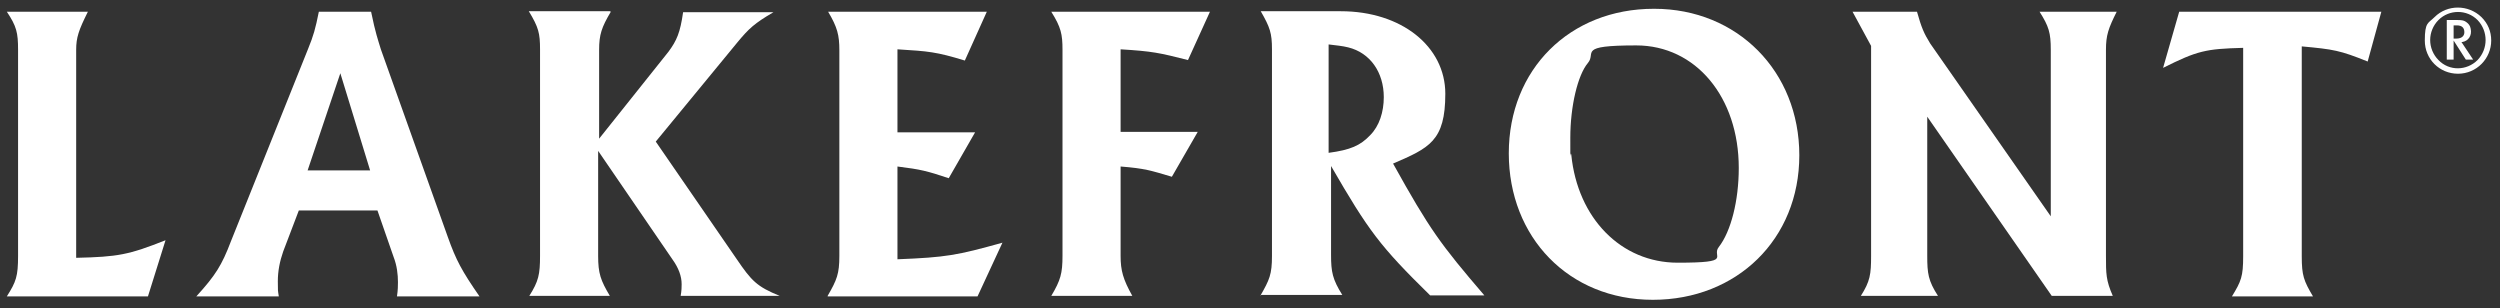 <?xml version="1.0" encoding="UTF-8"?>
<svg id="Layer_1" xmlns="http://www.w3.org/2000/svg" version="1.1" viewBox="0 0 512 63.1">
  <rect x="0" y="0" width="512" height="63.1" fill="#333333" stroke="none"/>
  <!-- Generator: Adobe Illustrator 29.2.1, SVG Export Plug-In . SVG Version: 2.1.0 Build 116)  -->
  <defs>
    <style>
      .st0 {
        fill: #fff;
      }
    </style>
  </defs>
  <path class="st0" d="M498.6,3.5c2.6-2.6,6.9-2.6,9.6,0,1.3,1.3,2,2.9,2,4.8,0,3.7-3,6.8-6.8,6.8s-6.8-3-6.8-6.8.7-3.5,2-4.8ZM499.4,12.3c2.2,2.3,5.8,2.2,8,0,2.2-2.3,2.2-5.9,0-8.2-2.2-2.2-5.8-2.2-8,0-1.1,1.1-1.7,2.6-1.7,4.1s.6,3,1.7,4.1ZM501.1,12.2V4.1h2.2c1,0,1.4.1,1.9.5.4.3.7.7.8,1.3.3,1.4-.5,2.5-1.7,2.7,0,0-.1,0-.2,0l2.4,3.6h-1.5l-2.5-3.9v3.9h-1.3ZM502.4,7.9h.7c1,0,1.6-.5,1.6-1.3,0-.9-.5-1.4-1.5-1.4h-.7v2.7Z"/>
  <g>
    <path class="st0" d="M18,2.4c-1.9,3.8-2.4,5.3-2.4,7.8v42.6c8.6-.2,10.7-.6,18.3-3.6l-3.6,11.5H1.4c1.9-3,2.3-4.1,2.3-8.3V10.2c0-3.5-.3-4.8-2.3-7.8h16.7Z"/>
    <path class="st0" d="M40.3,60.6c3.8-4.2,5.1-6.2,7-11.2l15.8-39.4c1.1-2.7,1.5-4.1,2.2-7.6h10.7c.9,4.4,1.4,5.7,2,7.7l13.7,38.4c1.7,4.8,2.9,7,6.5,12.2h-16.9c.2-1.3.2-2.3.2-2.9,0-1.6-.2-3.4-.9-5.2l-3.3-9.5h-16.1l-3.2,8.4c-.7,2-1.1,4-1.1,6.1s0,1.8.2,3.1h-16.9ZM69.7,15l-6.7,19.9h12.8l-6.1-19.9Z"/>
    <path class="st0" d="M125.1,2.4c-1.9,3.2-2.4,4.7-2.4,7.8v18.2l14.2-17.8c1.7-2.3,2.4-3.9,3-8.1h18.5c-3.9,2.3-5,3.3-7.4,6.2l-16.7,20.3,16.6,24.1c3,4.4,4.1,5.6,8.8,7.5h-20.3c.2-1.1.2-1.9.2-2.4,0-1.6-.6-3.3-1.9-5.1l-15.2-22.2v21.5c0,3.6.5,5,2.4,8.2h-16.5c1.9-3,2.2-4.4,2.2-8.2V10.1c0-3.3-.3-4.5-2.3-7.8h16.6Z"/>
    <path class="st0" d="M169.5,60.6c1.9-3.3,2.4-4.5,2.4-8.2V10.3c0-3.1-.4-4.7-2.3-7.9h32.5l-4.5,10c-5.9-1.8-7.4-1.9-13.8-2.3v17h15.9l-5.4,9.4c-4.5-1.5-5.7-1.8-10.5-2.4v19c10-.4,12.2-.8,21.5-3.4l-5.1,11h-30.7Z"/>
    <path class="st0" d="M247.8,2.4l-4.5,9.9c-5.9-1.5-7.3-1.8-13.8-2.2v16.9h15.8l-5.3,9.2c-4.4-1.3-5.5-1.7-10.5-2.1v18.3c0,3,.5,4.8,2.4,8.2h-16.6c1.9-3.2,2.3-4.6,2.3-8.2V10.2c0-3.2-.3-4.6-2.3-7.8h32.5Z"/>
    <path class="st0" d="M258.1,60.6c1.9-3.3,2.4-4.4,2.4-8.2V10.1c0-3.3-.4-4.5-2.3-7.8h16.4c12.4,0,21.4,7.2,21.4,16.9s-3.3,11.1-10.7,14.3c7.5,13.5,9.7,16.5,18.7,27h-11.1c-10.3-10.1-12.6-13.2-20.3-26.5v18.2c0,3.5.3,5,2.3,8.2h-16.6ZM272.1,31.3c4.5-.6,6.5-1.5,8.5-3.6,1.9-1.9,2.8-4.8,2.8-7.8,0-5.1-2.8-9.1-7.3-10.2-1.2-.3-2.4-.4-4-.6v22.2Z"/>
    <path class="st0" d="M338.8,1.8c17,0,29.7,12.8,29.7,30s-12.8,29.6-30,29.6-29.5-12.8-29.5-30,12.5-29.6,29.7-29.6ZM321.8,31.7c1.3,13,10.2,22.1,21.8,22.1s6.8-1.2,8.4-3.2c2.5-3.2,4.1-9.5,4.1-16.2,0-14.5-8.8-25.1-21-25.1s-8.1,1.5-9.9,3.6c-2.1,2.5-3.6,8.9-3.6,15.3s0,2.3.2,3.5Z"/>
    <path class="st0" d="M379.4,2.4h13.2c.9,3.2,1.4,4.4,2.7,6.5l24.7,35.4V10.2c0-3.5-.4-4.8-2.3-7.8h15.8c-1.7,3.4-2.2,4.8-2.2,7.8v42.1c0,3.8,0,5.1,1.4,8.3h-12.5l-25.5-36.7v28.5c0,3.6.2,5.1,2.2,8.2h-15.8c1.9-3,2.1-4.4,2.1-8.2V9.4l-3.8-7Z"/>
    <path class="st0" d="M446.4,2.4h41.3l-2.8,10.2c-5.7-2.3-7-2.5-13.5-3.1v43c0,3.9.4,5,2.3,8.2h-16.6c1.9-3.1,2.3-4.1,2.3-8.2V9.8c-7.7.2-9.4.6-16.4,4.1l3.3-11.5Z"/>
  </g>
</svg>